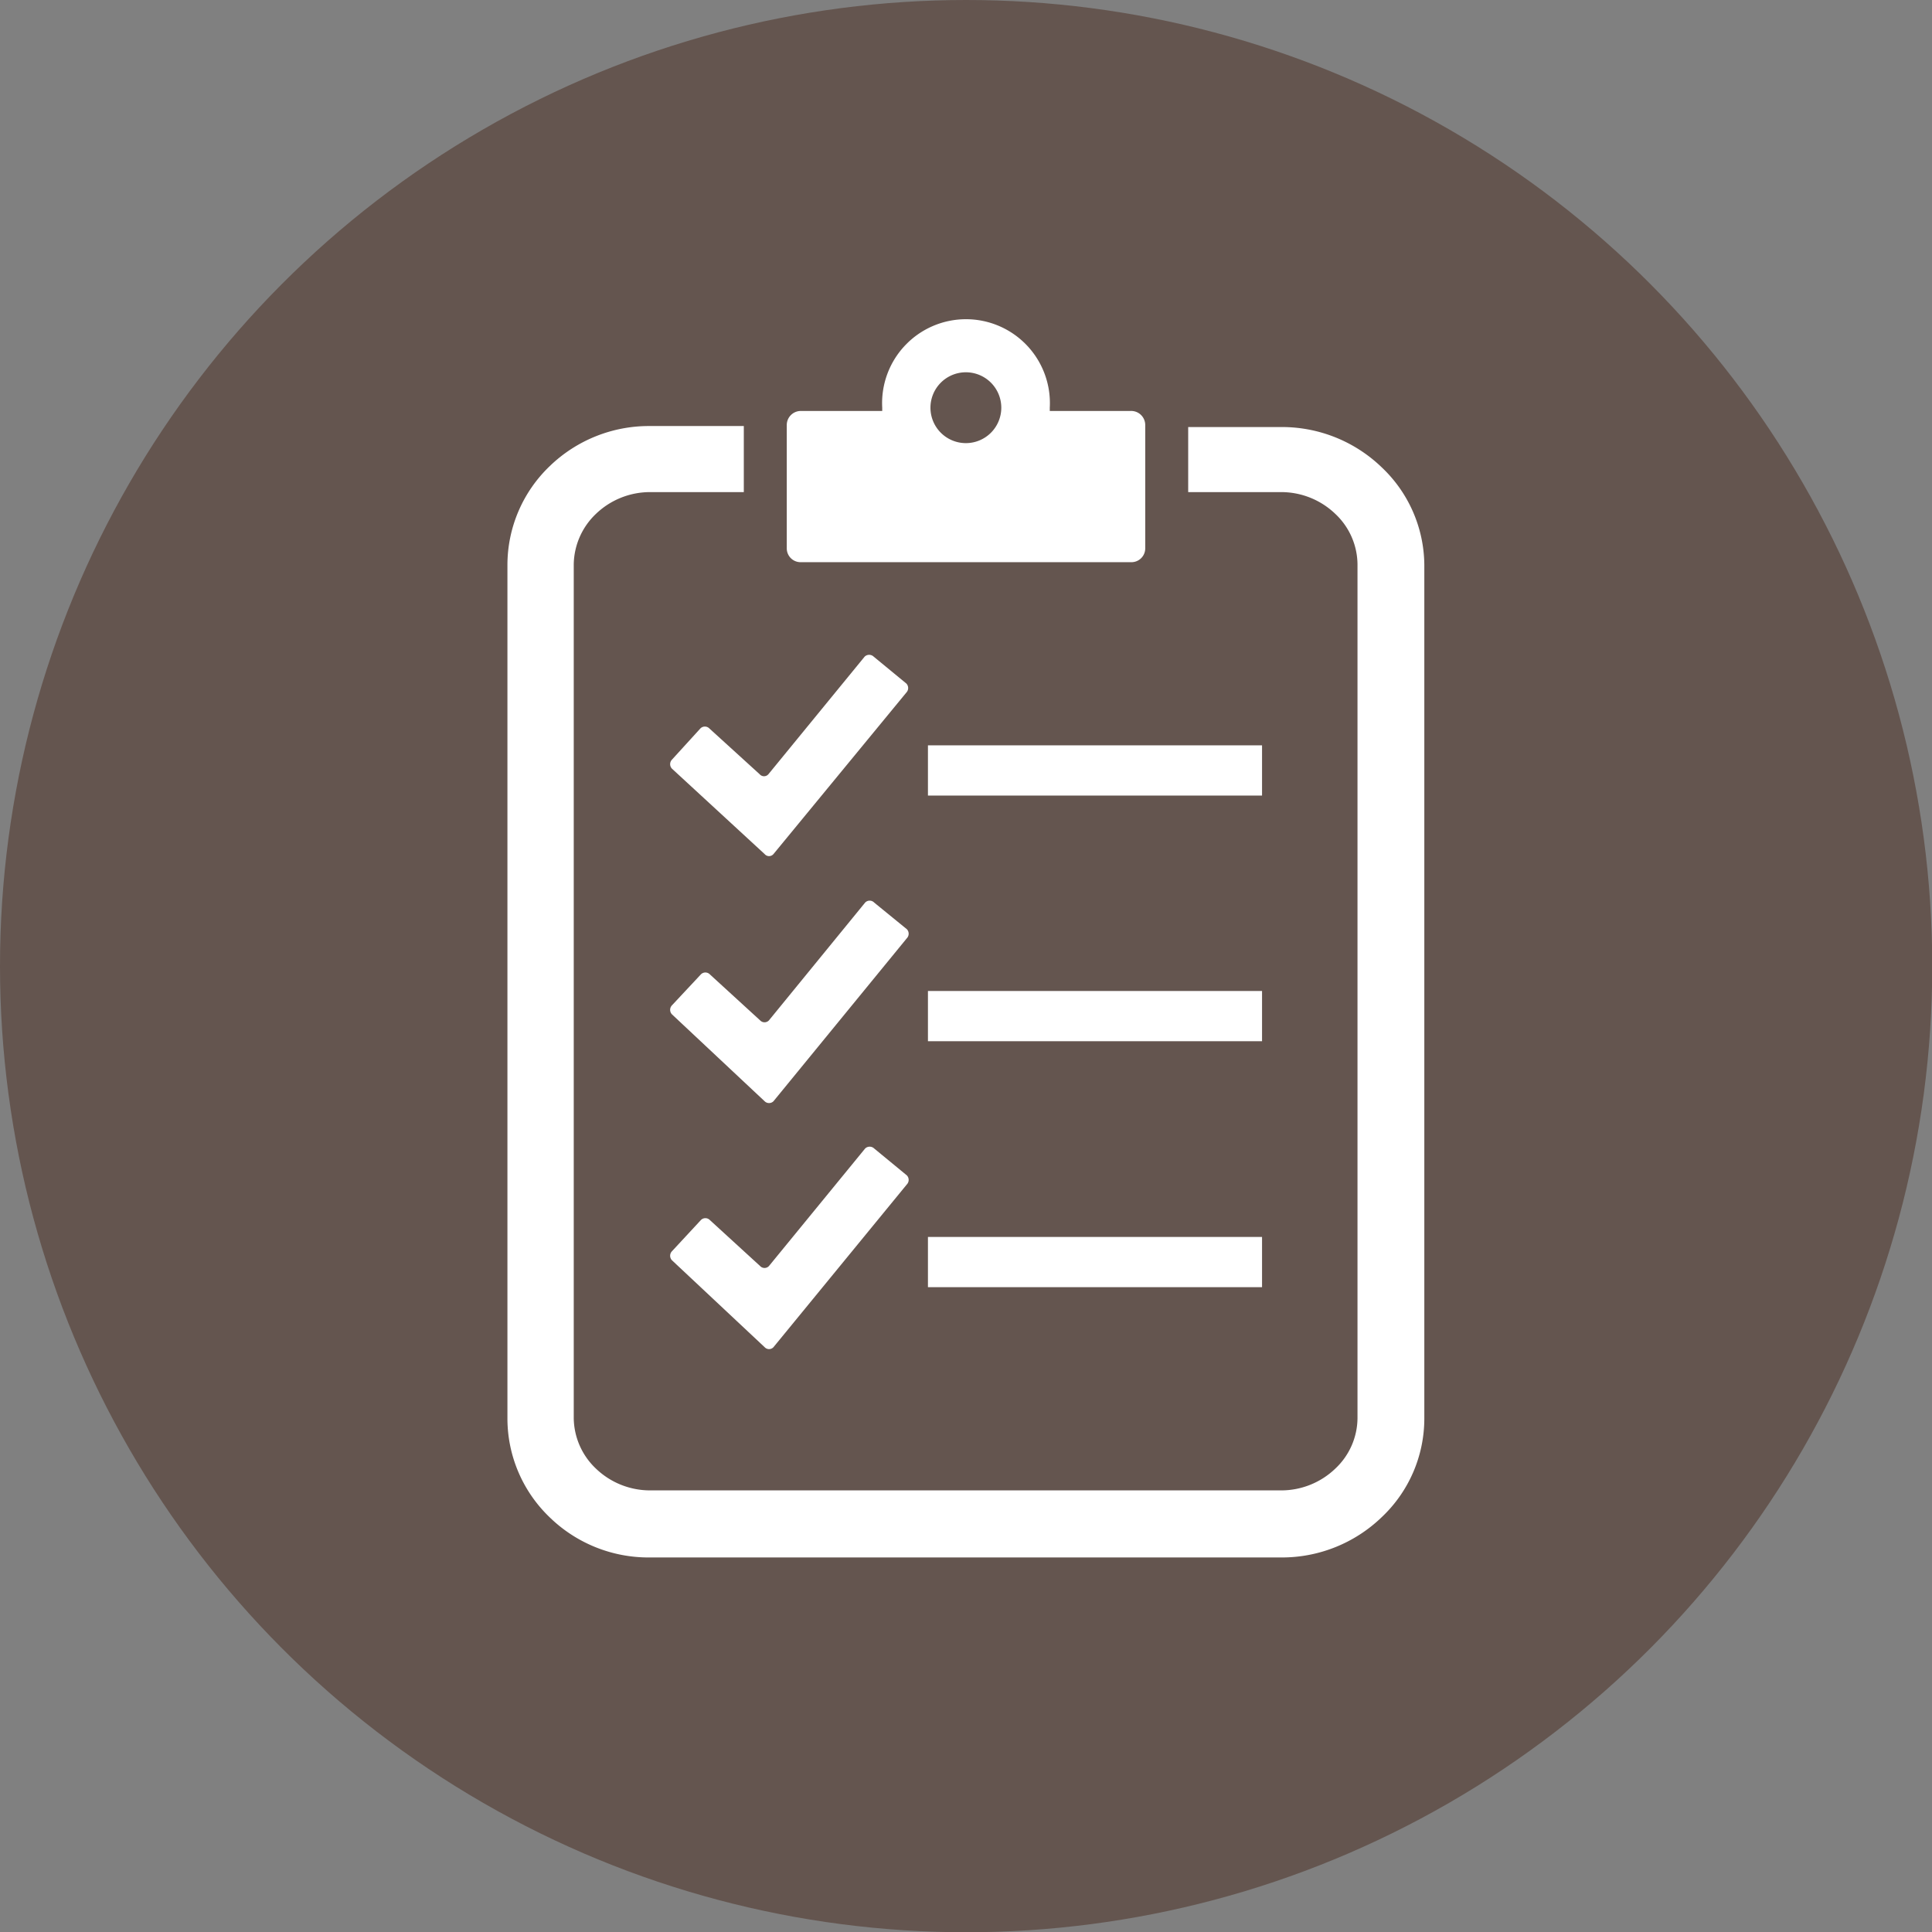 <svg xmlns="http://www.w3.org/2000/svg" viewBox="0 0 76.91 76.91"><rect x="0" y="0" width="76.91" height="76.91" fill="#808080" stroke="none"/><defs><style>.cls-1{fill:#64554f;}.cls-2{fill:#fff;}</style></defs><g id="Layer_2" data-name="Layer 2"><g id="Layer_1-2" data-name="Layer 1"><circle class="cls-1" cx="38.46" cy="38.46" r="38.46"/><path class="cls-2" d="M56.7,22.48v34A5.4,5.4,0,0,1,55,60.4,5.72,5.72,0,0,1,51,62H25.88a5.64,5.64,0,0,1-4-1.6,5.45,5.45,0,0,1-1.68-3.92v-34a5.45,5.45,0,0,1,1.68-3.92,5.68,5.68,0,0,1,4-1.6h3.73v2.63H25.88a3.11,3.11,0,0,0-2.16.87,2.83,2.83,0,0,0-.88,2v34a2.81,2.81,0,0,0,.88,2,3.11,3.11,0,0,0,2.16.87H51a3.11,3.11,0,0,0,2.16-.87,2.78,2.78,0,0,0,.88-2v-34a2.79,2.79,0,0,0-.88-2A3.11,3.11,0,0,0,51,19.59H47.3V17H51a5.72,5.72,0,0,1,4,1.6A5.4,5.4,0,0,1,56.7,22.48ZM45.59,16.92v4.91a.55.55,0,0,1-.55.55H31.87a.55.55,0,0,1-.55-.55V16.92a.56.56,0,0,1,.55-.56h3.25v-.13a3.34,3.34,0,1,1,6.67,0v.13H45A.56.56,0,0,1,45.59,16.92Zm-5.73-.69a1.41,1.41,0,1,0-1.4,1.41A1.41,1.41,0,0,0,39.86,16.23ZM26.75,50.17a.26.26,0,0,1,0-.36l1.15-1.24a.25.25,0,0,1,.36,0l2,1.83a.24.24,0,0,0,.35,0l3.83-4.68a.26.26,0,0,1,.36,0l1.3,1.07a.26.26,0,0,1,0,.36l-5.31,6.48a.24.24,0,0,1-.35,0Zm23.49-.93H36.94v2h13.3ZM26.75,40.38a.26.26,0,0,1,0-.36l1.15-1.23a.25.25,0,0,1,.36,0l2,1.83a.24.24,0,0,0,.35,0l3.83-4.69a.25.25,0,0,1,.36,0l1.3,1.06a.26.26,0,0,1,0,.36l-5.31,6.49a.25.25,0,0,1-.35,0Zm23.49-.93H36.94v2h13.3ZM26.75,30.6a.26.26,0,0,1,0-.36L27.88,29a.25.25,0,0,1,.36,0l2,1.82a.23.23,0,0,0,.35,0l3.83-4.68a.26.26,0,0,1,.36,0l1.3,1.07a.26.26,0,0,1,0,.36L30.79,34a.23.23,0,0,1-.35,0Zm23.49-.93H36.94v2h13.3Z"/></g></g></svg>